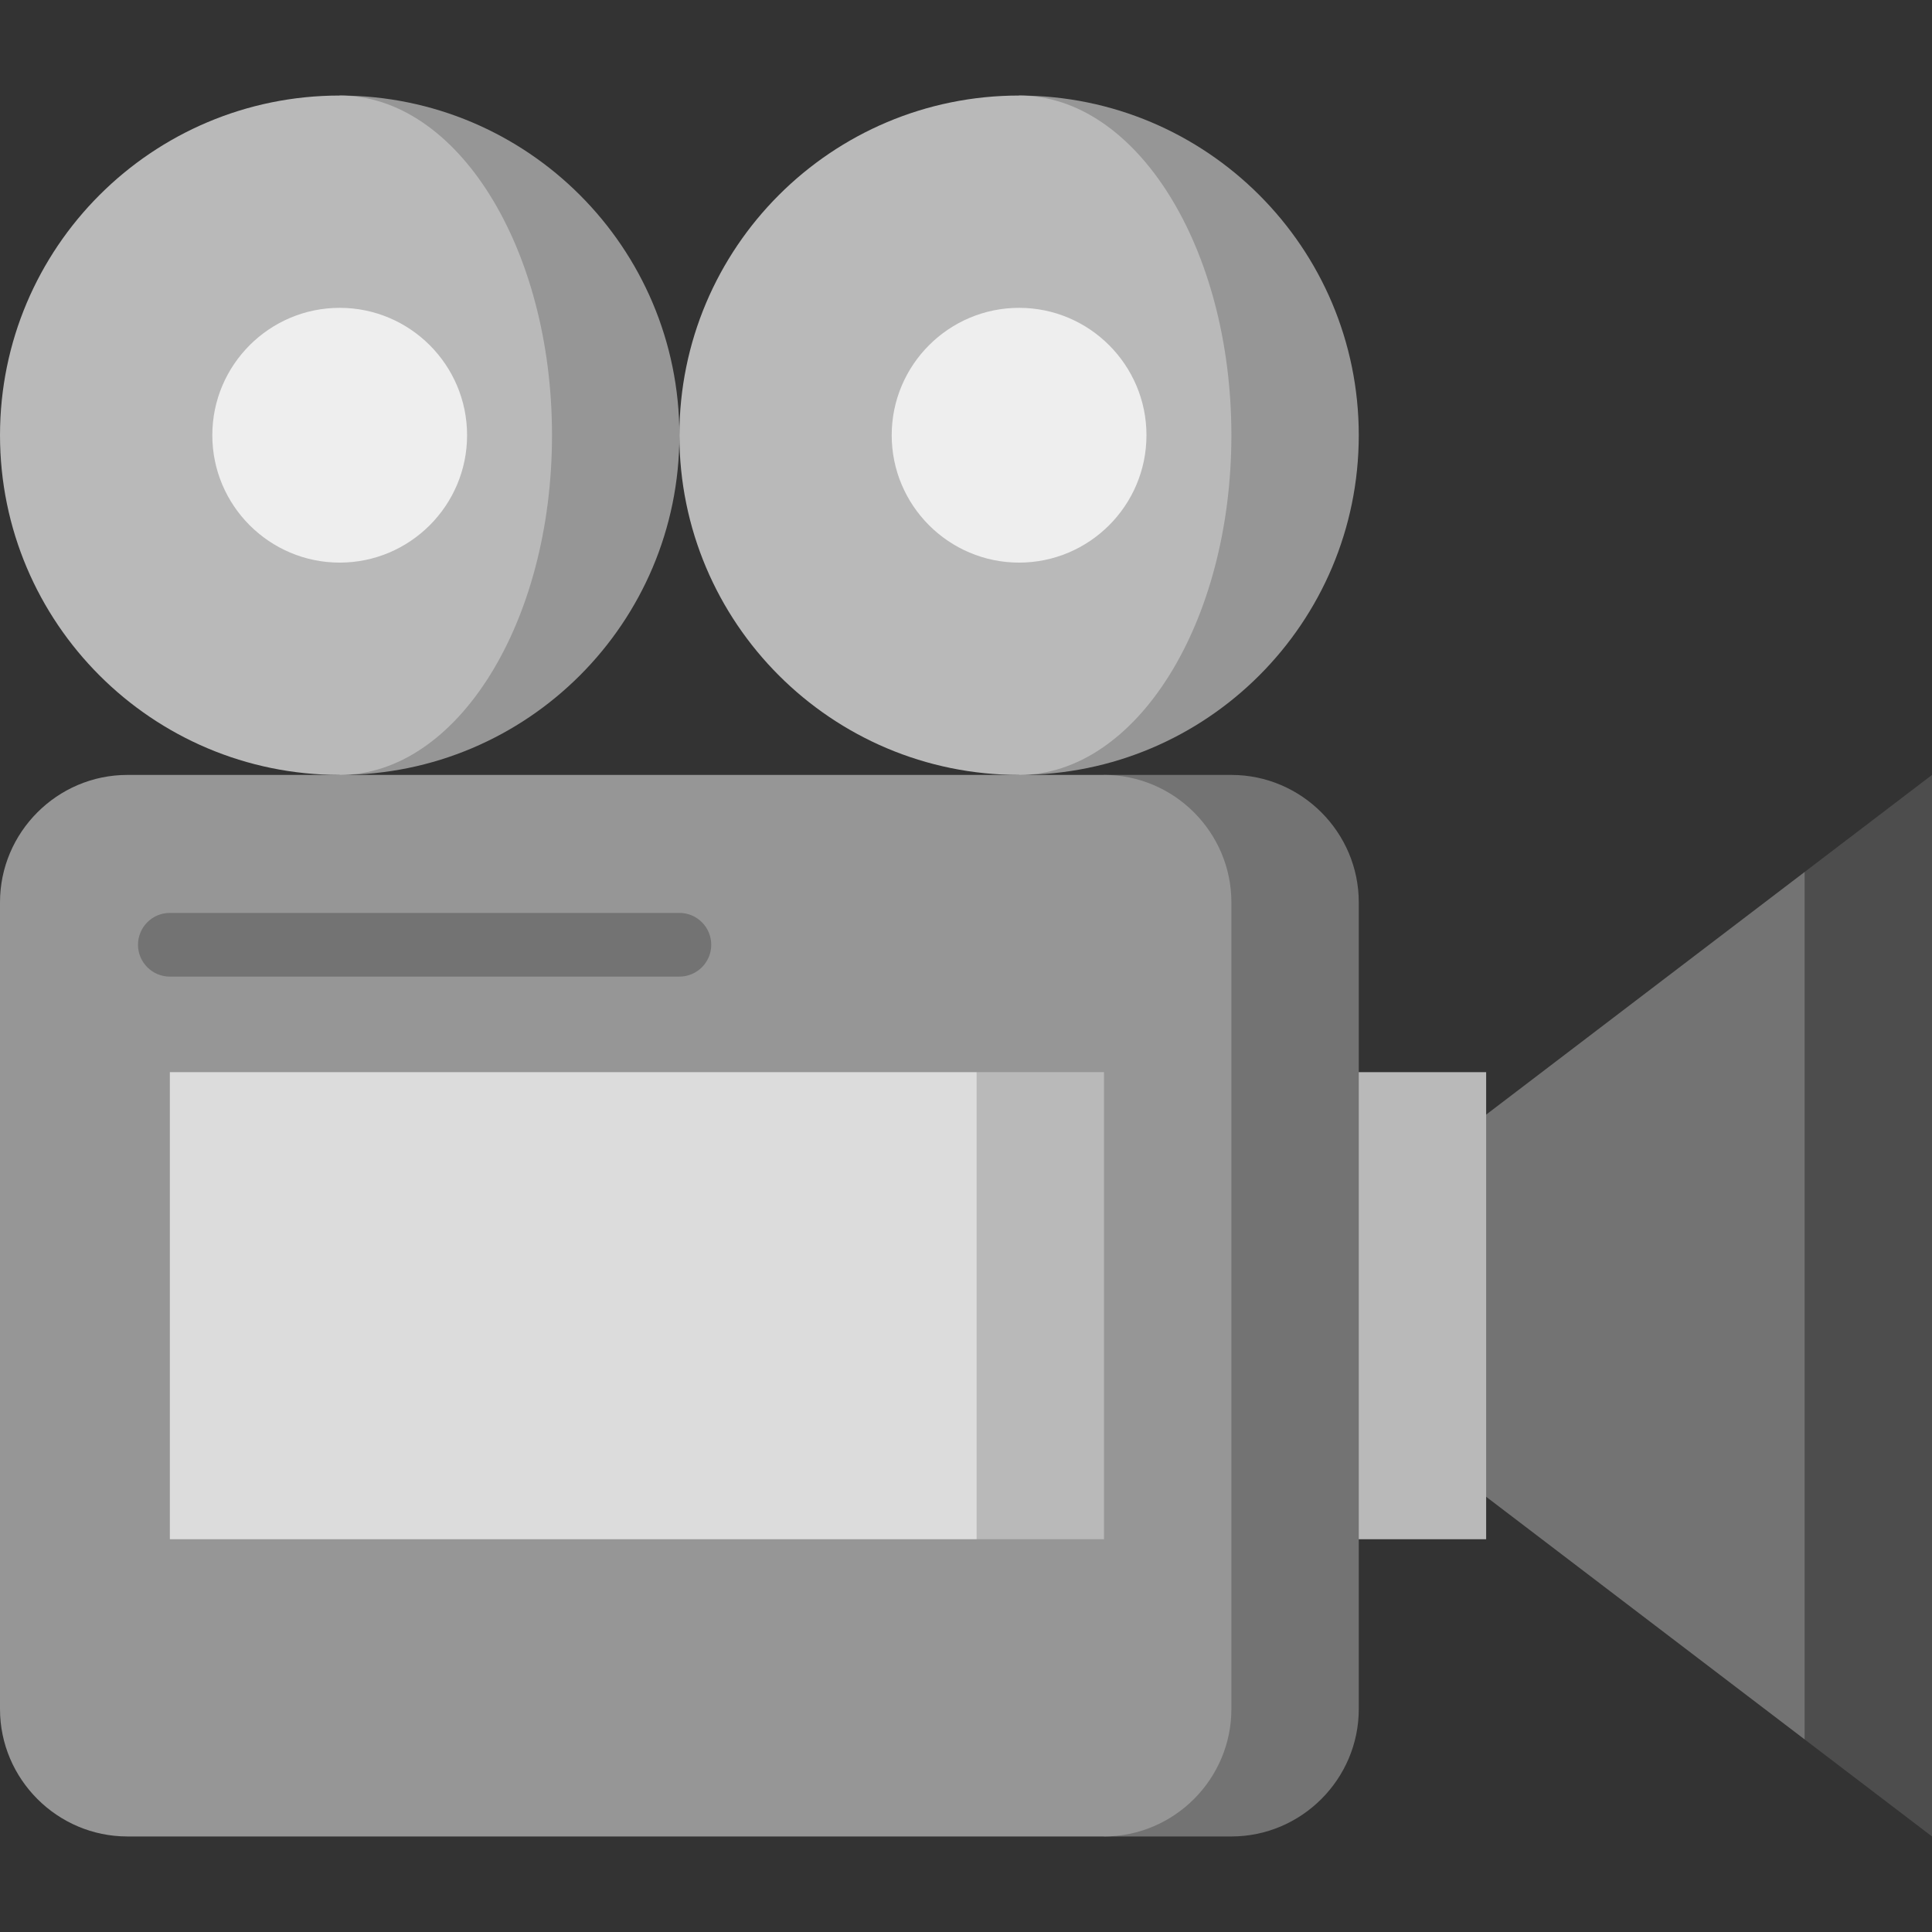 <?xml version="1.0" encoding="iso-8859-1"?>
<!-- Uploaded to: SVG Repo, www.svgrepo.com, Generator: SVG Repo Mixer Tools -->
<svg version="1.1" id="Layer_1" xmlns="http://www.w3.org/2000/svg" xmlns:xlink="http://www.w3.org/1999/xlink" 
	 viewBox="0 0 512 512" xml:space="preserve">
<rect x="0" y="0" width="512" height="512" fill="#333333" stroke="none"/>
<polygon style="fill:#4D4D4D;" points="512,205.363 512,486.681 478.242,460.958 433.231,346.022 478.242,231.086 "/>
<polygon style="fill:#737373;" points="478.242,231.086 478.242,460.958 393.846,396.659 371.341,346.022 393.846,295.385 "/>
<rect x="326.33" y="284.132" style="fill:#B9B9B9;" width="67.516" height="123.78"/>
<path style="fill:#737373;" d="M326.33,205.363h-33.758v281.319h33.758c18.567,0,33.758-15.191,33.758-33.758V239.121
	C360.088,220.554,344.897,205.363,326.33,205.363z"/>
<path style="fill:#969696;" d="M326.33,239.121v213.802c0,18.567-15.191,33.758-33.758,33.758H33.758
	C15.191,486.681,0,471.49,0,452.923V239.121c0-18.567,15.191-33.758,33.758-33.758h258.813
	C311.138,205.363,326.33,220.554,326.33,239.121z"/>
<path style="fill:#737373;" d="M180.046,258.811H45.013c-4.661,0-8.44-3.778-8.44-8.44s3.779-8.44,8.44-8.44h135.033
	c4.661,0,8.44,3.778,8.44,8.44S184.707,258.811,180.046,258.811z"/>
<polygon style="fill:#B9B9B9;" points="292.571,284.132 292.571,407.912 258.813,407.912 225.055,346.022 258.813,284.132 "/>
<rect x="45.011" y="284.132" style="fill:#DCDCDC;" width="213.802" height="123.78"/>
<path style="fill:#969696;" d="M90.024,25.319v180.044c49.715,0,90.022-40.307,90.022-90.022S139.739,25.319,90.024,25.319z"/>
<path style="fill:#B9B9B9;" d="M90.024,25.319c31.08,0,56.264,40.307,56.264,90.022s-25.184,90.022-56.264,90.022
	c-49.715,0-90.022-40.307-90.022-90.022S40.31,25.319,90.024,25.319z"/>
<path style="fill:#969696;" d="M270.066,25.319v180.044c49.715,0,90.022-40.307,90.022-90.022S319.781,25.319,270.066,25.319z"/>
<path style="fill:#B9B9B9;" d="M270.066,25.319c31.08,0,56.264,40.307,56.264,90.022s-25.184,90.022-56.264,90.022
	c-49.715,0-90.022-40.307-90.022-90.022S220.351,25.319,270.066,25.319z"/>
<g>
	<path style="fill:#EEEEEE;" d="M270.068,149.097c-18.614,0-33.758-15.144-33.758-33.758s15.144-33.758,33.758-33.758
		c18.614,0,33.758,15.144,33.758,33.758S288.682,149.097,270.068,149.097z"/>
	<path style="fill:#EEEEEE;" d="M90.024,149.097c-18.614,0-33.758-15.144-33.758-33.758S71.41,81.58,90.024,81.58
		s33.758,15.144,33.758,33.758S108.639,149.097,90.024,149.097z"/>
</g>
</svg>